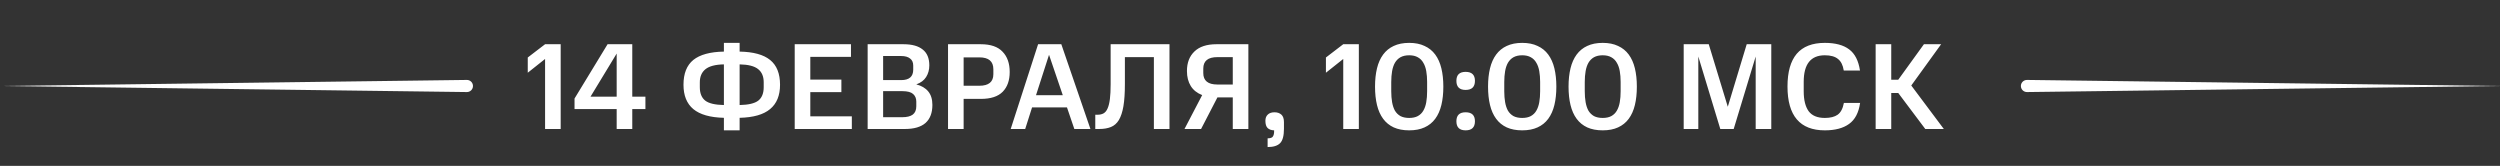 <?xml version="1.0" encoding="UTF-8"?> <svg xmlns="http://www.w3.org/2000/svg" width="407" height="27" viewBox="0 0 407 27" fill="none"><rect x="0" y="0" width="407" height="27" fill="#333333" stroke="none"/> <path d="M329 14C329 13.45 329.45 13.006 330 13.013L407 14L330 14.987C329.45 14.994 329 14.55 329 14Z" fill="white"></path> <path d="M77 14C77 13.45 76.55 13.006 76 13.013L0 14L76 14.987C76.55 14.994 77 14.55 77 14Z" fill="white"></path> <path d="M85.919 9.36L88.739 7.2H91.279V21H88.739V9.6L85.919 11.84V9.36ZM102.934 7.2V15.74H105.074V17.76H102.934V21H100.394V17.76H93.534V16.04L98.914 7.2H102.934ZM100.394 15.74V8.72L96.134 15.74H100.394ZM120.411 21.22H117.851V19.18C115.611 19.127 113.951 18.653 112.871 17.76C111.805 16.867 111.271 15.547 111.271 13.8C111.271 11.973 111.805 10.627 112.871 9.76C113.951 8.893 115.611 8.44 117.851 8.4V6.98H120.411V8.4C122.651 8.44 124.305 8.893 125.371 9.76C126.451 10.627 126.991 11.973 126.991 13.8C126.991 15.547 126.451 16.867 125.371 17.76C124.305 18.653 122.651 19.127 120.411 19.18V21.22ZM117.851 10.48C116.451 10.507 115.445 10.773 114.831 11.28C114.231 11.773 113.931 12.48 113.931 13.4V14.2C113.931 15.187 114.225 15.913 114.811 16.38C115.398 16.833 116.411 17.073 117.851 17.1V10.48ZM120.411 17.1C121.851 17.073 122.865 16.833 123.451 16.38C124.038 15.913 124.331 15.187 124.331 14.2V13.4C124.331 12.453 124.031 11.74 123.431 11.26C122.831 10.767 121.825 10.507 120.411 10.48V17.1ZM129.378 21V7.2H138.538V9.26H131.918V12.96H136.978V15H131.918V18.94H138.678V21H129.378ZM151.793 17.08C151.793 18.373 151.42 19.353 150.673 20.02C149.927 20.673 148.807 21 147.313 21H141.253V7.2H147.093C148.467 7.2 149.507 7.487 150.213 8.06C150.933 8.62 151.293 9.48 151.293 10.64C151.293 11.36 151.12 11.993 150.773 12.54C150.44 13.073 149.907 13.473 149.173 13.74C150.013 13.953 150.66 14.333 151.113 14.88C151.567 15.427 151.793 16.16 151.793 17.08ZM149.173 16.54C149.173 16.02 149 15.607 148.653 15.3C148.307 14.993 147.727 14.84 146.913 14.84H143.773V19.08H146.913C147.647 19.08 148.207 18.94 148.593 18.66C148.98 18.367 149.173 17.913 149.173 17.3V16.54ZM148.673 10.68C148.673 10.16 148.5 9.773 148.153 9.52C147.82 9.253 147.34 9.12 146.713 9.12H143.773V13.04H146.713C148.02 13.04 148.673 12.473 148.673 11.34V10.68ZM164.379 11.72C164.379 13.093 163.999 14.167 163.239 14.94C162.479 15.713 161.293 16.1 159.679 16.1H156.879V21H154.339V7.2H159.679C161.279 7.2 162.459 7.607 163.219 8.42C163.993 9.22 164.379 10.32 164.379 11.72ZM161.719 11.28C161.719 9.987 160.959 9.34 159.439 9.34H156.879V13.96H159.439C160.959 13.96 161.719 13.333 161.719 12.08V11.28ZM172.782 7.2L177.522 21H174.902L173.702 17.48H168.022L166.902 21H164.542L169.002 7.2H172.782ZM168.662 15.5H173.022L170.782 8.92L168.662 15.5ZM187.852 21V9.3H183.132V13.68C183.132 15.147 183.052 16.353 182.892 17.3C182.732 18.233 182.486 18.98 182.152 19.54C181.819 20.087 181.386 20.467 180.852 20.68C180.319 20.893 179.686 21 178.952 21H178.312V18.68H178.672C179.059 18.68 179.386 18.607 179.652 18.46C179.932 18.3 180.152 18.033 180.312 17.66C180.486 17.273 180.612 16.76 180.692 16.12C180.772 15.48 180.812 14.667 180.812 13.68V7.2H190.392V21H187.852ZM193.235 11.56C193.235 10.213 193.642 9.153 194.455 8.38C195.268 7.593 196.462 7.2 198.035 7.2H203.235V21H200.695V15.86H198.195L195.535 21H192.835L195.715 15.48C194.888 15.16 194.268 14.667 193.855 14C193.442 13.333 193.235 12.52 193.235 11.56ZM195.895 11.9C195.895 13.14 196.662 13.76 198.195 13.76H200.695V9.3H198.195C196.662 9.3 195.895 9.92 195.895 11.16V11.9ZM207.487 18.28C207.954 18.28 208.327 18.407 208.607 18.66C208.887 18.913 209.027 19.32 209.027 19.88V20.98C209.027 22.1 208.821 22.873 208.407 23.3C207.994 23.727 207.314 23.94 206.367 23.94V22.52C206.821 22.52 207.107 22.42 207.227 22.22C207.361 22.02 207.427 21.74 207.427 21.38V21.22C206.974 21.207 206.621 21.08 206.367 20.84C206.127 20.6 206.007 20.207 206.007 19.66C206.007 19.233 206.134 18.9 206.387 18.66C206.641 18.407 207.007 18.28 207.487 18.28ZM215.86 9.36L218.68 7.2H221.22V21H218.68V9.6L215.86 11.84V9.36ZM234.975 14.1C234.975 15.22 234.869 16.22 234.655 17.1C234.442 17.98 234.109 18.727 233.655 19.34C233.202 19.953 232.622 20.42 231.915 20.74C231.222 21.06 230.389 21.22 229.415 21.22C228.442 21.22 227.602 21.06 226.895 20.74C226.202 20.42 225.629 19.953 225.175 19.34C224.722 18.727 224.389 17.98 224.175 17.1C223.962 16.22 223.855 15.22 223.855 14.1C223.855 12.993 223.962 12 224.175 11.12C224.389 10.24 224.722 9.493 225.175 8.88C225.629 8.267 226.202 7.8 226.895 7.48C227.602 7.147 228.442 6.98 229.415 6.98C230.389 6.98 231.222 7.147 231.915 7.48C232.622 7.8 233.202 8.267 233.655 8.88C234.109 9.493 234.442 10.24 234.655 11.12C234.869 12 234.975 12.993 234.975 14.1ZM232.335 13.34C232.335 12.7 232.289 12.113 232.195 11.58C232.102 11.047 231.942 10.593 231.715 10.22C231.502 9.833 231.202 9.533 230.815 9.32C230.442 9.107 229.975 9 229.415 9C228.855 9 228.382 9.107 227.995 9.32C227.622 9.533 227.322 9.833 227.095 10.22C226.882 10.593 226.729 11.047 226.635 11.58C226.542 12.113 226.495 12.7 226.495 13.34V14.86C226.495 15.513 226.542 16.107 226.635 16.64C226.729 17.173 226.882 17.633 227.095 18.02C227.322 18.393 227.622 18.687 227.995 18.9C228.382 19.1 228.855 19.2 229.415 19.2C229.975 19.2 230.442 19.1 230.815 18.9C231.202 18.687 231.502 18.393 231.715 18.02C231.942 17.633 232.102 17.173 232.195 16.64C232.289 16.107 232.335 15.513 232.335 14.86V13.34ZM240.121 19.74C240.121 20.727 239.614 21.22 238.601 21.22C237.601 21.22 237.101 20.727 237.101 19.74C237.101 18.767 237.601 18.28 238.601 18.28C239.614 18.28 240.121 18.767 240.121 19.74ZM240.121 13.16C240.121 14.147 239.614 14.64 238.601 14.64C237.601 14.64 237.101 14.147 237.101 13.16C237.101 12.187 237.601 11.7 238.601 11.7C239.614 11.7 240.121 12.187 240.121 13.16ZM253.374 14.1C253.374 15.22 253.267 16.22 253.054 17.1C252.841 17.98 252.507 18.727 252.054 19.34C251.601 19.953 251.021 20.42 250.314 20.74C249.621 21.06 248.787 21.22 247.814 21.22C246.841 21.22 246.001 21.06 245.294 20.74C244.601 20.42 244.027 19.953 243.574 19.34C243.121 18.727 242.787 17.98 242.574 17.1C242.361 16.22 242.254 15.22 242.254 14.1C242.254 12.993 242.361 12 242.574 11.12C242.787 10.24 243.121 9.493 243.574 8.88C244.027 8.267 244.601 7.8 245.294 7.48C246.001 7.147 246.841 6.98 247.814 6.98C248.787 6.98 249.621 7.147 250.314 7.48C251.021 7.8 251.601 8.267 252.054 8.88C252.507 9.493 252.841 10.24 253.054 11.12C253.267 12 253.374 12.993 253.374 14.1ZM250.734 13.34C250.734 12.7 250.687 12.113 250.594 11.58C250.501 11.047 250.341 10.593 250.114 10.22C249.901 9.833 249.601 9.533 249.214 9.32C248.841 9.107 248.374 9 247.814 9C247.254 9 246.781 9.107 246.394 9.32C246.021 9.533 245.721 9.833 245.494 10.22C245.281 10.593 245.127 11.047 245.034 11.58C244.941 12.113 244.894 12.7 244.894 13.34V14.86C244.894 15.513 244.941 16.107 245.034 16.64C245.127 17.173 245.281 17.633 245.494 18.02C245.721 18.393 246.021 18.687 246.394 18.9C246.781 19.1 247.254 19.2 247.814 19.2C248.374 19.2 248.841 19.1 249.214 18.9C249.601 18.687 249.901 18.393 250.114 18.02C250.341 17.633 250.501 17.173 250.594 16.64C250.687 16.107 250.734 15.513 250.734 14.86V13.34ZM266.479 14.1C266.479 15.22 266.373 16.22 266.159 17.1C265.946 17.98 265.613 18.727 265.159 19.34C264.706 19.953 264.126 20.42 263.419 20.74C262.726 21.06 261.893 21.22 260.919 21.22C259.946 21.22 259.106 21.06 258.399 20.74C257.706 20.42 257.133 19.953 256.679 19.34C256.226 18.727 255.893 17.98 255.679 17.1C255.466 16.22 255.359 15.22 255.359 14.1C255.359 12.993 255.466 12 255.679 11.12C255.893 10.24 256.226 9.493 256.679 8.88C257.133 8.267 257.706 7.8 258.399 7.48C259.106 7.147 259.946 6.98 260.919 6.98C261.893 6.98 262.726 7.147 263.419 7.48C264.126 7.8 264.706 8.267 265.159 8.88C265.613 9.493 265.946 10.24 266.159 11.12C266.373 12 266.479 12.993 266.479 14.1ZM263.839 13.34C263.839 12.7 263.793 12.113 263.699 11.58C263.606 11.047 263.446 10.593 263.219 10.22C263.006 9.833 262.706 9.533 262.319 9.32C261.946 9.107 261.479 9 260.919 9C260.359 9 259.886 9.107 259.499 9.32C259.126 9.533 258.826 9.833 258.599 10.22C258.386 10.593 258.233 11.047 258.139 11.58C258.046 12.113 257.999 12.7 257.999 13.34V14.86C257.999 15.513 258.046 16.107 258.139 16.64C258.233 17.173 258.386 17.633 258.599 18.02C258.826 18.393 259.126 18.687 259.499 18.9C259.886 19.1 260.359 19.2 260.919 19.2C261.479 19.2 261.946 19.1 262.319 18.9C262.706 18.687 263.006 18.393 263.219 18.02C263.446 17.633 263.606 17.173 263.699 16.64C263.793 16.107 263.839 15.513 263.839 14.86V13.34ZM281.285 17.38L284.365 7.2H288.365V21H285.825V9.2L282.245 21H280.065L276.485 9.2V21H274.105V7.2H278.185L281.285 17.38ZM297.084 21.22C293.031 21.22 291.004 18.84 291.004 14.08C291.004 11.72 291.504 9.947 292.504 8.76C293.517 7.573 295.044 6.98 297.084 6.98C298.791 6.98 300.111 7.333 301.044 8.04C301.977 8.733 302.564 9.88 302.804 11.48H300.164C300.031 10.613 299.717 9.987 299.224 9.6C298.744 9.2 298.031 9 297.084 9C294.791 9 293.644 10.44 293.644 13.32V14.86C293.644 16.273 293.911 17.353 294.444 18.1C294.991 18.833 295.871 19.2 297.084 19.2C297.977 19.2 298.671 19.027 299.164 18.68C299.671 18.32 300.011 17.68 300.184 16.76H302.824C302.597 18.347 301.997 19.487 301.024 20.18C300.064 20.873 298.751 21.22 297.084 21.22ZM307.895 12.98H309.035L313.215 7.2H316.015L311.155 13.92L316.455 21H313.435L309.035 15.14H307.895V21H305.355V7.2H307.895V12.98Z" fill="white"></path> </svg> 
